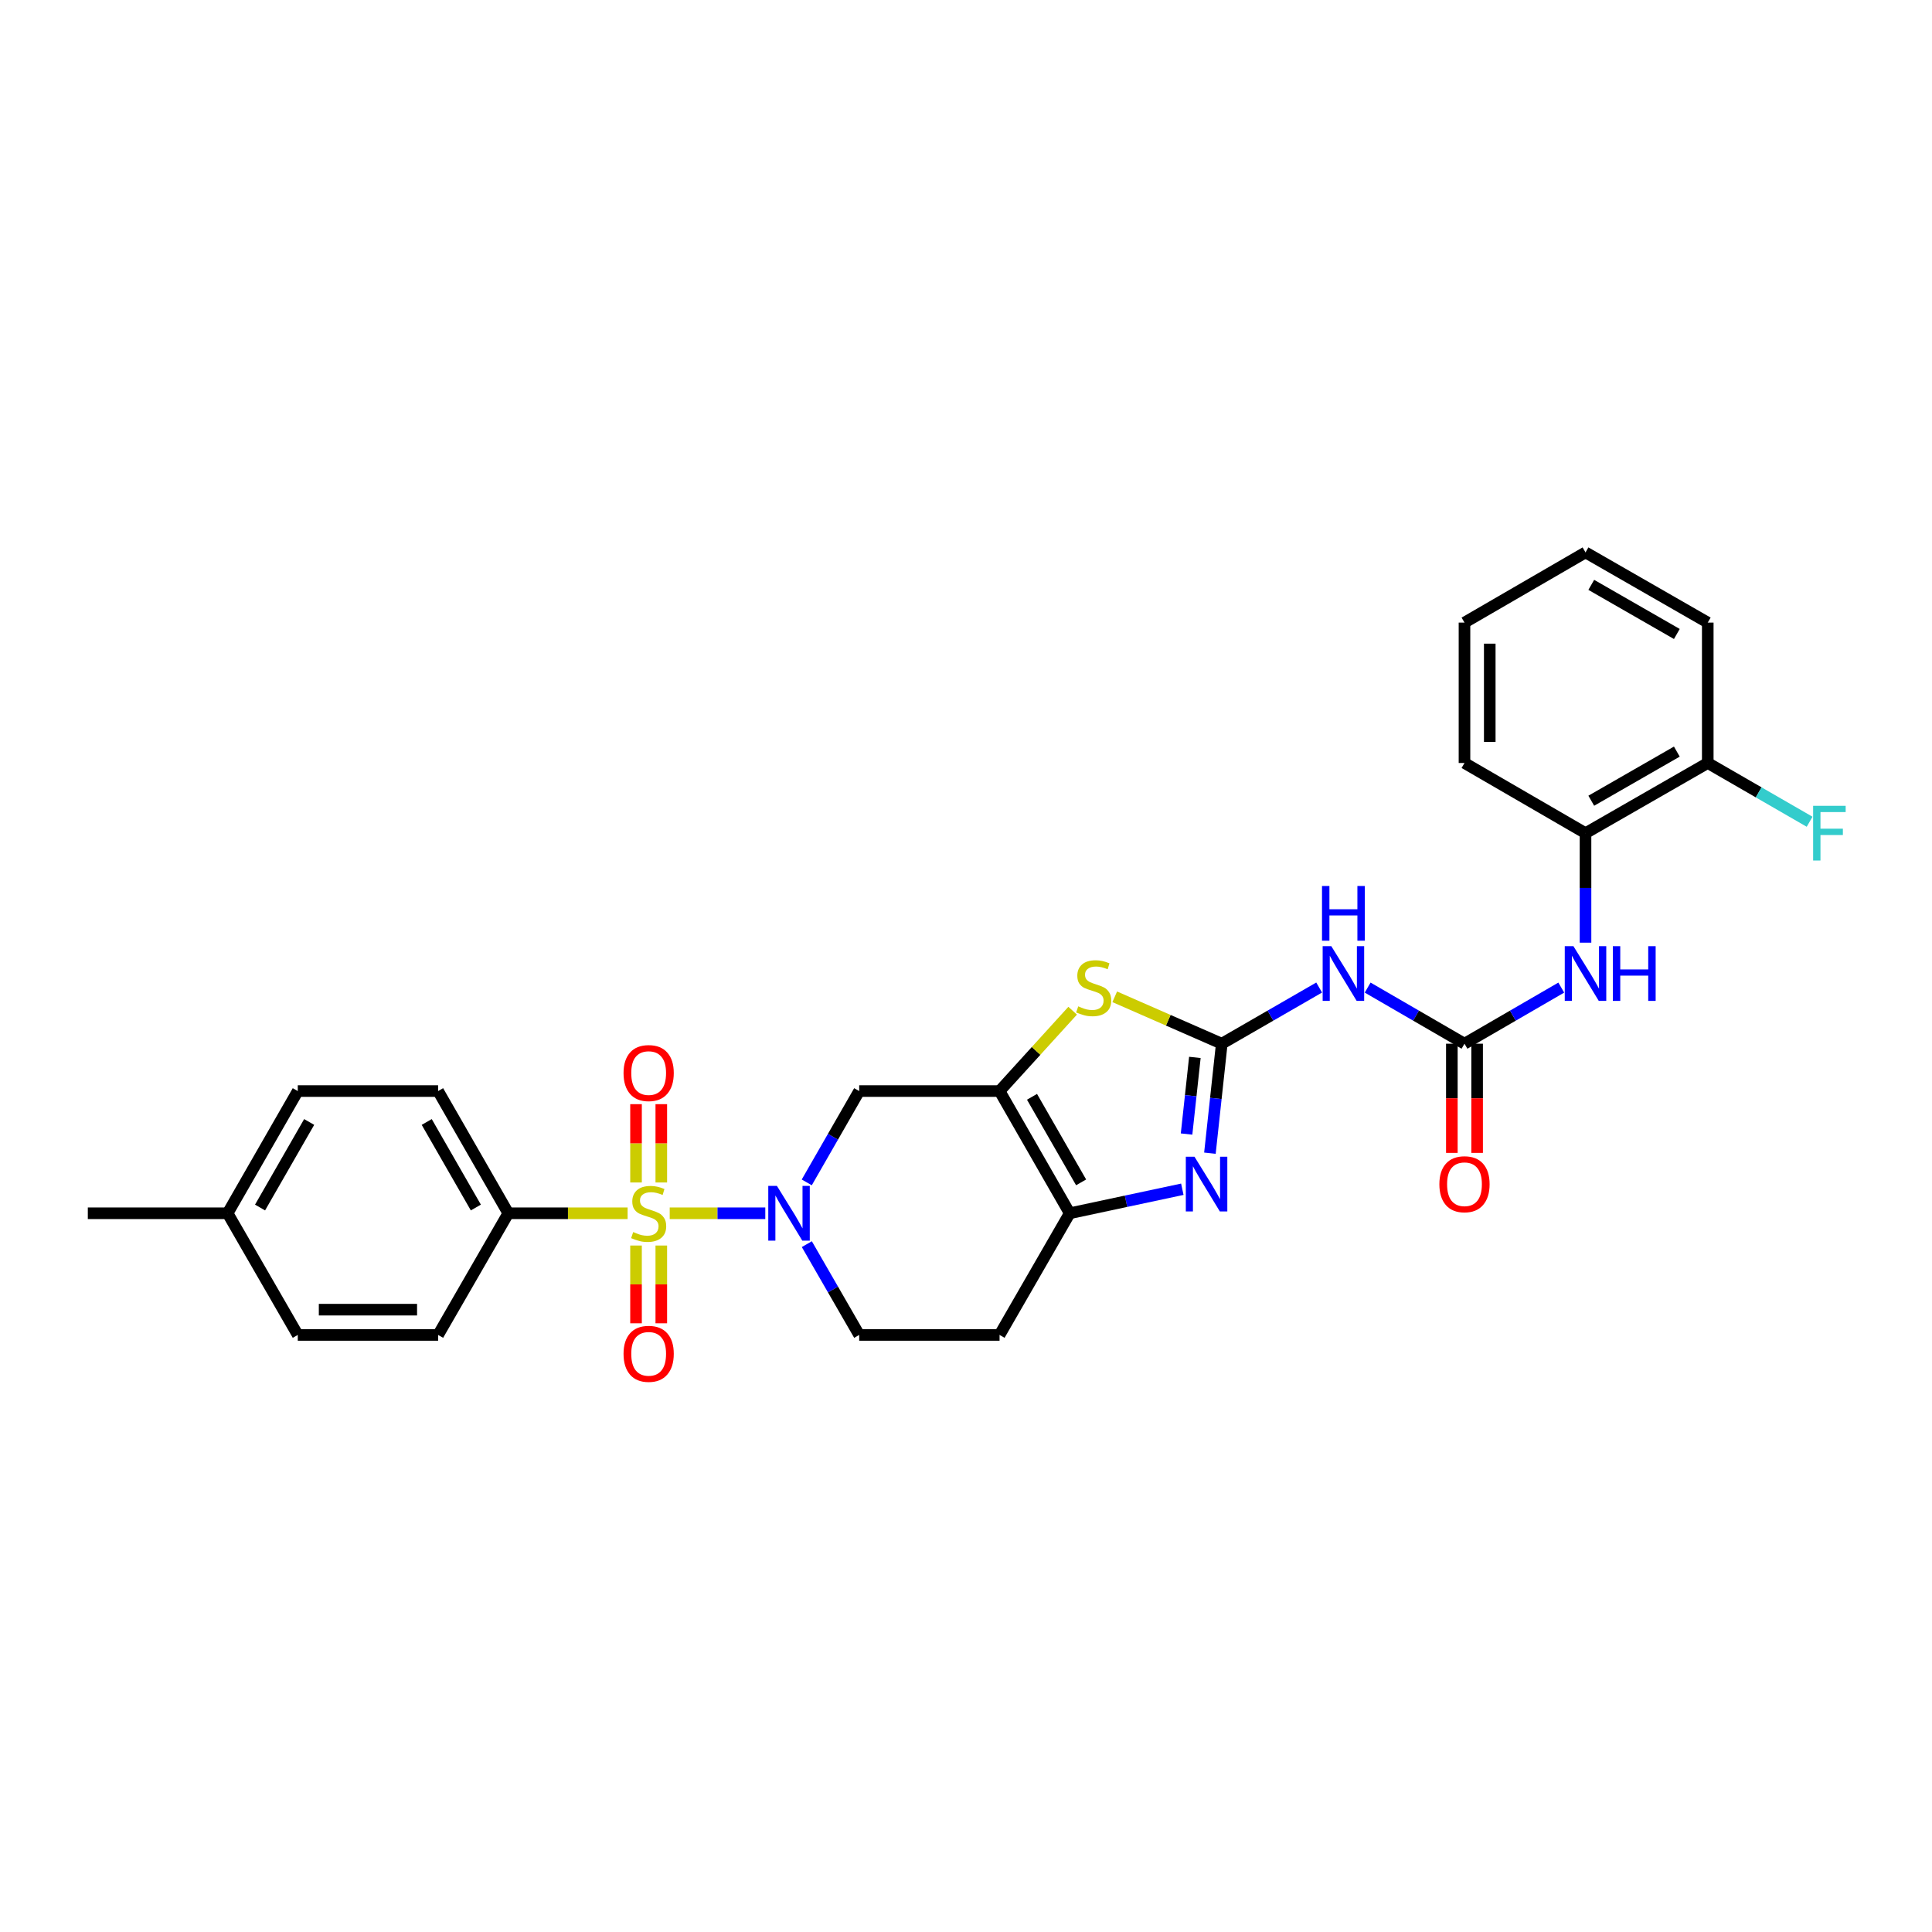 <?xml version='1.0' encoding='iso-8859-1'?>
<svg version='1.1' baseProfile='full'
              xmlns='http://www.w3.org/2000/svg'
                      xmlns:rdkit='http://www.rdkit.org/xml'
                      xmlns:xlink='http://www.w3.org/1999/xlink'
                  xml:space='preserve'
width='1000px' height='1000px' viewBox='0 0 1000 1000'>
<!-- END OF HEADER -->
<rect style='opacity:1.0;fill:#FFFFFF;stroke:none' width='1000' height='1000' x='0' y='0'> </rect>
<path class='bond-1' d='M 346.642,627.987 L 371.378,627.987' style='fill:none;fill-rule:evenodd;stroke:#CCCC00;stroke-width:6px;stroke-linecap:butt;stroke-linejoin:miter;stroke-opacity:1' />
<path class='bond-1' d='M 371.378,627.987 L 396.114,627.987' style='fill:none;fill-rule:evenodd;stroke:#0000FF;stroke-width:6px;stroke-linecap:butt;stroke-linejoin:miter;stroke-opacity:1' />
<path class='bond-10' d='M 324.849,627.987 L 293.971,627.987' style='fill:none;fill-rule:evenodd;stroke:#CCCC00;stroke-width:6px;stroke-linecap:butt;stroke-linejoin:miter;stroke-opacity:1' />
<path class='bond-10' d='M 293.971,627.987 L 263.093,627.987' style='fill:none;fill-rule:evenodd;stroke:#000000;stroke-width:6px;stroke-linecap:butt;stroke-linejoin:miter;stroke-opacity:1' />
<path class='bond-11' d='M 342.286,612.051 L 342.286,591.782' style='fill:none;fill-rule:evenodd;stroke:#CCCC00;stroke-width:6px;stroke-linecap:butt;stroke-linejoin:miter;stroke-opacity:1' />
<path class='bond-11' d='M 342.286,591.782 L 342.286,571.513' style='fill:none;fill-rule:evenodd;stroke:#FF0000;stroke-width:6px;stroke-linecap:butt;stroke-linejoin:miter;stroke-opacity:1' />
<path class='bond-11' d='M 329.206,612.051 L 329.206,591.782' style='fill:none;fill-rule:evenodd;stroke:#CCCC00;stroke-width:6px;stroke-linecap:butt;stroke-linejoin:miter;stroke-opacity:1' />
<path class='bond-11' d='M 329.206,591.782 L 329.206,571.513' style='fill:none;fill-rule:evenodd;stroke:#FF0000;stroke-width:6px;stroke-linecap:butt;stroke-linejoin:miter;stroke-opacity:1' />
<path class='bond-12' d='M 329.206,644.684 L 329.206,664.81' style='fill:none;fill-rule:evenodd;stroke:#CCCC00;stroke-width:6px;stroke-linecap:butt;stroke-linejoin:miter;stroke-opacity:1' />
<path class='bond-12' d='M 329.206,664.81 L 329.206,684.935' style='fill:none;fill-rule:evenodd;stroke:#FF0000;stroke-width:6px;stroke-linecap:butt;stroke-linejoin:miter;stroke-opacity:1' />
<path class='bond-12' d='M 342.286,644.684 L 342.286,664.81' style='fill:none;fill-rule:evenodd;stroke:#CCCC00;stroke-width:6px;stroke-linecap:butt;stroke-linejoin:miter;stroke-opacity:1' />
<path class='bond-12' d='M 342.286,664.81 L 342.286,684.935' style='fill:none;fill-rule:evenodd;stroke:#FF0000;stroke-width:6px;stroke-linecap:butt;stroke-linejoin:miter;stroke-opacity:1' />
<path class='bond-0' d='M 632.388,540.22 L 604.685,528.08' style='fill:none;fill-rule:evenodd;stroke:#000000;stroke-width:6px;stroke-linecap:butt;stroke-linejoin:miter;stroke-opacity:1' />
<path class='bond-0' d='M 604.685,528.08 L 576.983,515.94' style='fill:none;fill-rule:evenodd;stroke:#CCCC00;stroke-width:6px;stroke-linecap:butt;stroke-linejoin:miter;stroke-opacity:1' />
<path class='bond-6' d='M 632.388,540.22 L 657.589,525.682' style='fill:none;fill-rule:evenodd;stroke:#000000;stroke-width:6px;stroke-linecap:butt;stroke-linejoin:miter;stroke-opacity:1' />
<path class='bond-6' d='M 657.589,525.682 L 682.789,511.145' style='fill:none;fill-rule:evenodd;stroke:#0000FF;stroke-width:6px;stroke-linecap:butt;stroke-linejoin:miter;stroke-opacity:1' />
<path class='bond-31' d='M 632.388,540.22 L 629.319,568.553' style='fill:none;fill-rule:evenodd;stroke:#000000;stroke-width:6px;stroke-linecap:butt;stroke-linejoin:miter;stroke-opacity:1' />
<path class='bond-31' d='M 629.319,568.553 L 626.25,596.886' style='fill:none;fill-rule:evenodd;stroke:#0000FF;stroke-width:6px;stroke-linecap:butt;stroke-linejoin:miter;stroke-opacity:1' />
<path class='bond-31' d='M 618.463,547.311 L 616.315,567.144' style='fill:none;fill-rule:evenodd;stroke:#000000;stroke-width:6px;stroke-linecap:butt;stroke-linejoin:miter;stroke-opacity:1' />
<path class='bond-31' d='M 616.315,567.144 L 614.166,586.977' style='fill:none;fill-rule:evenodd;stroke:#0000FF;stroke-width:6px;stroke-linecap:butt;stroke-linejoin:miter;stroke-opacity:1' />
<path class='bond-8' d='M 417.575,612.004 L 431.146,588.367' style='fill:none;fill-rule:evenodd;stroke:#0000FF;stroke-width:6px;stroke-linecap:butt;stroke-linejoin:miter;stroke-opacity:1' />
<path class='bond-8' d='M 431.146,588.367 L 444.717,564.731' style='fill:none;fill-rule:evenodd;stroke:#000000;stroke-width:6px;stroke-linecap:butt;stroke-linejoin:miter;stroke-opacity:1' />
<path class='bond-15' d='M 417.613,643.965 L 431.165,667.463' style='fill:none;fill-rule:evenodd;stroke:#0000FF;stroke-width:6px;stroke-linecap:butt;stroke-linejoin:miter;stroke-opacity:1' />
<path class='bond-15' d='M 431.165,667.463 L 444.717,690.961' style='fill:none;fill-rule:evenodd;stroke:#000000;stroke-width:6px;stroke-linecap:butt;stroke-linejoin:miter;stroke-opacity:1' />
<path class='bond-2' d='M 517.37,564.731 L 444.717,564.731' style='fill:none;fill-rule:evenodd;stroke:#000000;stroke-width:6px;stroke-linecap:butt;stroke-linejoin:miter;stroke-opacity:1' />
<path class='bond-4' d='M 517.37,564.731 L 536.287,543.935' style='fill:none;fill-rule:evenodd;stroke:#000000;stroke-width:6px;stroke-linecap:butt;stroke-linejoin:miter;stroke-opacity:1' />
<path class='bond-4' d='M 536.287,543.935 L 555.203,523.139' style='fill:none;fill-rule:evenodd;stroke:#CCCC00;stroke-width:6px;stroke-linecap:butt;stroke-linejoin:miter;stroke-opacity:1' />
<path class='bond-30' d='M 517.37,564.731 L 553.682,627.987' style='fill:none;fill-rule:evenodd;stroke:#000000;stroke-width:6px;stroke-linecap:butt;stroke-linejoin:miter;stroke-opacity:1' />
<path class='bond-30' d='M 534.161,567.707 L 559.579,611.987' style='fill:none;fill-rule:evenodd;stroke:#000000;stroke-width:6px;stroke-linecap:butt;stroke-linejoin:miter;stroke-opacity:1' />
<path class='bond-3' d='M 611.967,615.551 L 582.824,621.769' style='fill:none;fill-rule:evenodd;stroke:#0000FF;stroke-width:6px;stroke-linecap:butt;stroke-linejoin:miter;stroke-opacity:1' />
<path class='bond-3' d='M 582.824,621.769 L 553.682,627.987' style='fill:none;fill-rule:evenodd;stroke:#000000;stroke-width:6px;stroke-linecap:butt;stroke-linejoin:miter;stroke-opacity:1' />
<path class='bond-5' d='M 553.682,627.987 L 517.37,690.961' style='fill:none;fill-rule:evenodd;stroke:#000000;stroke-width:6px;stroke-linecap:butt;stroke-linejoin:miter;stroke-opacity:1' />
<path class='bond-7' d='M 707.897,511.175 L 732.956,525.697' style='fill:none;fill-rule:evenodd;stroke:#0000FF;stroke-width:6px;stroke-linecap:butt;stroke-linejoin:miter;stroke-opacity:1' />
<path class='bond-7' d='M 732.956,525.697 L 758.015,540.22' style='fill:none;fill-rule:evenodd;stroke:#000000;stroke-width:6px;stroke-linecap:butt;stroke-linejoin:miter;stroke-opacity:1' />
<path class='bond-9' d='M 758.015,540.22 L 783.063,525.698' style='fill:none;fill-rule:evenodd;stroke:#000000;stroke-width:6px;stroke-linecap:butt;stroke-linejoin:miter;stroke-opacity:1' />
<path class='bond-9' d='M 783.063,525.698 L 808.111,511.177' style='fill:none;fill-rule:evenodd;stroke:#0000FF;stroke-width:6px;stroke-linecap:butt;stroke-linejoin:miter;stroke-opacity:1' />
<path class='bond-16' d='M 751.475,540.22 L 751.475,568.478' style='fill:none;fill-rule:evenodd;stroke:#000000;stroke-width:6px;stroke-linecap:butt;stroke-linejoin:miter;stroke-opacity:1' />
<path class='bond-16' d='M 751.475,568.478 L 751.475,596.736' style='fill:none;fill-rule:evenodd;stroke:#FF0000;stroke-width:6px;stroke-linecap:butt;stroke-linejoin:miter;stroke-opacity:1' />
<path class='bond-16' d='M 764.555,540.22 L 764.555,568.478' style='fill:none;fill-rule:evenodd;stroke:#000000;stroke-width:6px;stroke-linecap:butt;stroke-linejoin:miter;stroke-opacity:1' />
<path class='bond-16' d='M 764.555,568.478 L 764.555,596.736' style='fill:none;fill-rule:evenodd;stroke:#FF0000;stroke-width:6px;stroke-linecap:butt;stroke-linejoin:miter;stroke-opacity:1' />
<path class='bond-14' d='M 820.661,487.924 L 820.661,459.586' style='fill:none;fill-rule:evenodd;stroke:#0000FF;stroke-width:6px;stroke-linecap:butt;stroke-linejoin:miter;stroke-opacity:1' />
<path class='bond-14' d='M 820.661,459.586 L 820.661,431.248' style='fill:none;fill-rule:evenodd;stroke:#000000;stroke-width:6px;stroke-linecap:butt;stroke-linejoin:miter;stroke-opacity:1' />
<path class='bond-18' d='M 263.093,627.987 L 226.767,564.731' style='fill:none;fill-rule:evenodd;stroke:#000000;stroke-width:6px;stroke-linecap:butt;stroke-linejoin:miter;stroke-opacity:1' />
<path class='bond-18' d='M 246.301,625.013 L 220.873,580.733' style='fill:none;fill-rule:evenodd;stroke:#000000;stroke-width:6px;stroke-linecap:butt;stroke-linejoin:miter;stroke-opacity:1' />
<path class='bond-19' d='M 263.093,627.987 L 226.767,690.961' style='fill:none;fill-rule:evenodd;stroke:#000000;stroke-width:6px;stroke-linecap:butt;stroke-linejoin:miter;stroke-opacity:1' />
<path class='bond-13' d='M 517.37,690.961 L 444.717,690.961' style='fill:none;fill-rule:evenodd;stroke:#000000;stroke-width:6px;stroke-linecap:butt;stroke-linejoin:miter;stroke-opacity:1' />
<path class='bond-17' d='M 820.661,431.248 L 883.933,394.922' style='fill:none;fill-rule:evenodd;stroke:#000000;stroke-width:6px;stroke-linecap:butt;stroke-linejoin:miter;stroke-opacity:1' />
<path class='bond-17' d='M 823.639,414.456 L 867.929,389.027' style='fill:none;fill-rule:evenodd;stroke:#000000;stroke-width:6px;stroke-linecap:butt;stroke-linejoin:miter;stroke-opacity:1' />
<path class='bond-24' d='M 820.661,431.248 L 758.015,394.922' style='fill:none;fill-rule:evenodd;stroke:#000000;stroke-width:6px;stroke-linecap:butt;stroke-linejoin:miter;stroke-opacity:1' />
<path class='bond-20' d='M 883.933,394.922 L 910.293,410.132' style='fill:none;fill-rule:evenodd;stroke:#000000;stroke-width:6px;stroke-linecap:butt;stroke-linejoin:miter;stroke-opacity:1' />
<path class='bond-20' d='M 910.293,410.132 L 936.654,425.341' style='fill:none;fill-rule:evenodd;stroke:#33CCCC;stroke-width:6px;stroke-linecap:butt;stroke-linejoin:miter;stroke-opacity:1' />
<path class='bond-25' d='M 883.933,394.922 L 883.933,322.255' style='fill:none;fill-rule:evenodd;stroke:#000000;stroke-width:6px;stroke-linecap:butt;stroke-linejoin:miter;stroke-opacity:1' />
<path class='bond-21' d='M 226.767,564.731 L 154.128,564.731' style='fill:none;fill-rule:evenodd;stroke:#000000;stroke-width:6px;stroke-linecap:butt;stroke-linejoin:miter;stroke-opacity:1' />
<path class='bond-22' d='M 226.767,690.961 L 154.128,690.961' style='fill:none;fill-rule:evenodd;stroke:#000000;stroke-width:6px;stroke-linecap:butt;stroke-linejoin:miter;stroke-opacity:1' />
<path class='bond-22' d='M 215.871,677.881 L 165.024,677.881' style='fill:none;fill-rule:evenodd;stroke:#000000;stroke-width:6px;stroke-linecap:butt;stroke-linejoin:miter;stroke-opacity:1' />
<path class='bond-29' d='M 154.128,564.731 L 117.809,627.987' style='fill:none;fill-rule:evenodd;stroke:#000000;stroke-width:6px;stroke-linecap:butt;stroke-linejoin:miter;stroke-opacity:1' />
<path class='bond-29' d='M 160.024,580.732 L 134.601,625.012' style='fill:none;fill-rule:evenodd;stroke:#000000;stroke-width:6px;stroke-linecap:butt;stroke-linejoin:miter;stroke-opacity:1' />
<path class='bond-23' d='M 154.128,690.961 L 117.809,627.987' style='fill:none;fill-rule:evenodd;stroke:#000000;stroke-width:6px;stroke-linecap:butt;stroke-linejoin:miter;stroke-opacity:1' />
<path class='bond-26' d='M 117.809,627.987 L 45.455,627.987' style='fill:none;fill-rule:evenodd;stroke:#000000;stroke-width:6px;stroke-linecap:butt;stroke-linejoin:miter;stroke-opacity:1' />
<path class='bond-27' d='M 758.015,394.922 L 758.015,322.255' style='fill:none;fill-rule:evenodd;stroke:#000000;stroke-width:6px;stroke-linecap:butt;stroke-linejoin:miter;stroke-opacity:1' />
<path class='bond-27' d='M 771.095,384.022 L 771.095,333.155' style='fill:none;fill-rule:evenodd;stroke:#000000;stroke-width:6px;stroke-linecap:butt;stroke-linejoin:miter;stroke-opacity:1' />
<path class='bond-32' d='M 883.933,322.255 L 820.661,285.928' style='fill:none;fill-rule:evenodd;stroke:#000000;stroke-width:6px;stroke-linecap:butt;stroke-linejoin:miter;stroke-opacity:1' />
<path class='bond-32' d='M 867.929,328.149 L 823.639,302.721' style='fill:none;fill-rule:evenodd;stroke:#000000;stroke-width:6px;stroke-linecap:butt;stroke-linejoin:miter;stroke-opacity:1' />
<path class='bond-28' d='M 758.015,322.255 L 820.661,285.928' style='fill:none;fill-rule:evenodd;stroke:#000000;stroke-width:6px;stroke-linecap:butt;stroke-linejoin:miter;stroke-opacity:1' />
<path  class='atom-0' d='M 327.746 637.707
Q 328.066 637.827, 329.386 638.387
Q 330.706 638.947, 332.146 639.307
Q 333.626 639.627, 335.066 639.627
Q 337.746 639.627, 339.306 638.347
Q 340.866 637.027, 340.866 634.747
Q 340.866 633.187, 340.066 632.227
Q 339.306 631.267, 338.106 630.747
Q 336.906 630.227, 334.906 629.627
Q 332.386 628.867, 330.866 628.147
Q 329.386 627.427, 328.306 625.907
Q 327.266 624.387, 327.266 621.827
Q 327.266 618.267, 329.666 616.067
Q 332.106 613.867, 336.906 613.867
Q 340.186 613.867, 343.906 615.427
L 342.986 618.507
Q 339.586 617.107, 337.026 617.107
Q 334.266 617.107, 332.746 618.267
Q 331.226 619.387, 331.266 621.347
Q 331.266 622.867, 332.026 623.787
Q 332.826 624.707, 333.946 625.227
Q 335.106 625.747, 337.026 626.347
Q 339.586 627.147, 341.106 627.947
Q 342.626 628.747, 343.706 630.387
Q 344.826 631.987, 344.826 634.747
Q 344.826 638.667, 342.186 640.787
Q 339.586 642.867, 335.226 642.867
Q 332.706 642.867, 330.786 642.307
Q 328.906 641.787, 326.666 640.867
L 327.746 637.707
' fill='#CCCC00'/>
<path  class='atom-2' d='M 402.138 613.827
L 411.418 628.827
Q 412.338 630.307, 413.818 632.987
Q 415.298 635.667, 415.378 635.827
L 415.378 613.827
L 419.138 613.827
L 419.138 642.147
L 415.258 642.147
L 405.298 625.747
Q 404.138 623.827, 402.898 621.627
Q 401.698 619.427, 401.338 618.747
L 401.338 642.147
L 397.658 642.147
L 397.658 613.827
L 402.138 613.827
' fill='#0000FF'/>
<path  class='atom-4' d='M 618.258 598.713
L 627.538 613.713
Q 628.458 615.193, 629.938 617.873
Q 631.418 620.553, 631.498 620.713
L 631.498 598.713
L 635.258 598.713
L 635.258 627.033
L 631.378 627.033
L 621.418 610.633
Q 620.258 608.713, 619.018 606.513
Q 617.818 604.313, 617.458 603.633
L 617.458 627.033
L 613.778 627.033
L 613.778 598.713
L 618.258 598.713
' fill='#0000FF'/>
<path  class='atom-5' d='M 558.093 520.888
Q 558.413 521.008, 559.733 521.568
Q 561.053 522.128, 562.493 522.488
Q 563.973 522.808, 565.413 522.808
Q 568.093 522.808, 569.653 521.528
Q 571.213 520.208, 571.213 517.928
Q 571.213 516.368, 570.413 515.408
Q 569.653 514.448, 568.453 513.928
Q 567.253 513.408, 565.253 512.808
Q 562.733 512.048, 561.213 511.328
Q 559.733 510.608, 558.653 509.088
Q 557.613 507.568, 557.613 505.008
Q 557.613 501.448, 560.013 499.248
Q 562.453 497.048, 567.253 497.048
Q 570.533 497.048, 574.253 498.608
L 573.333 501.688
Q 569.933 500.288, 567.373 500.288
Q 564.613 500.288, 563.093 501.448
Q 561.573 502.568, 561.613 504.528
Q 561.613 506.048, 562.373 506.968
Q 563.173 507.888, 564.293 508.408
Q 565.453 508.928, 567.373 509.528
Q 569.933 510.328, 571.453 511.128
Q 572.973 511.928, 574.053 513.568
Q 575.173 515.168, 575.173 517.928
Q 575.173 521.848, 572.533 523.968
Q 569.933 526.048, 565.573 526.048
Q 563.053 526.048, 561.133 525.488
Q 559.253 524.968, 557.013 524.048
L 558.093 520.888
' fill='#CCCC00'/>
<path  class='atom-7' d='M 689.087 489.741
L 698.367 504.741
Q 699.287 506.221, 700.767 508.901
Q 702.247 511.581, 702.327 511.741
L 702.327 489.741
L 706.087 489.741
L 706.087 518.061
L 702.207 518.061
L 692.247 501.661
Q 691.087 499.741, 689.847 497.541
Q 688.647 495.341, 688.287 494.661
L 688.287 518.061
L 684.607 518.061
L 684.607 489.741
L 689.087 489.741
' fill='#0000FF'/>
<path  class='atom-7' d='M 684.267 458.589
L 688.107 458.589
L 688.107 470.629
L 702.587 470.629
L 702.587 458.589
L 706.427 458.589
L 706.427 486.909
L 702.587 486.909
L 702.587 473.829
L 688.107 473.829
L 688.107 486.909
L 684.267 486.909
L 684.267 458.589
' fill='#0000FF'/>
<path  class='atom-10' d='M 814.401 489.741
L 823.681 504.741
Q 824.601 506.221, 826.081 508.901
Q 827.561 511.581, 827.641 511.741
L 827.641 489.741
L 831.401 489.741
L 831.401 518.061
L 827.521 518.061
L 817.561 501.661
Q 816.401 499.741, 815.161 497.541
Q 813.961 495.341, 813.601 494.661
L 813.601 518.061
L 809.921 518.061
L 809.921 489.741
L 814.401 489.741
' fill='#0000FF'/>
<path  class='atom-10' d='M 834.801 489.741
L 838.641 489.741
L 838.641 501.781
L 853.121 501.781
L 853.121 489.741
L 856.961 489.741
L 856.961 518.061
L 853.121 518.061
L 853.121 504.981
L 838.641 504.981
L 838.641 518.061
L 834.801 518.061
L 834.801 489.741
' fill='#0000FF'/>
<path  class='atom-12' d='M 322.746 555.415
Q 322.746 548.615, 326.106 544.815
Q 329.466 541.015, 335.746 541.015
Q 342.026 541.015, 345.386 544.815
Q 348.746 548.615, 348.746 555.415
Q 348.746 562.295, 345.346 566.215
Q 341.946 570.095, 335.746 570.095
Q 329.506 570.095, 326.106 566.215
Q 322.746 562.335, 322.746 555.415
M 335.746 566.895
Q 340.066 566.895, 342.386 564.015
Q 344.746 561.095, 344.746 555.415
Q 344.746 549.855, 342.386 547.055
Q 340.066 544.215, 335.746 544.215
Q 331.426 544.215, 329.066 547.015
Q 326.746 549.815, 326.746 555.415
Q 326.746 561.135, 329.066 564.015
Q 331.426 566.895, 335.746 566.895
' fill='#FF0000'/>
<path  class='atom-13' d='M 322.746 700.735
Q 322.746 693.935, 326.106 690.135
Q 329.466 686.335, 335.746 686.335
Q 342.026 686.335, 345.386 690.135
Q 348.746 693.935, 348.746 700.735
Q 348.746 707.615, 345.346 711.535
Q 341.946 715.415, 335.746 715.415
Q 329.506 715.415, 326.106 711.535
Q 322.746 707.655, 322.746 700.735
M 335.746 712.215
Q 340.066 712.215, 342.386 709.335
Q 344.746 706.415, 344.746 700.735
Q 344.746 695.175, 342.386 692.375
Q 340.066 689.535, 335.746 689.535
Q 331.426 689.535, 329.066 692.335
Q 326.746 695.135, 326.746 700.735
Q 326.746 706.455, 329.066 709.335
Q 331.426 712.215, 335.746 712.215
' fill='#FF0000'/>
<path  class='atom-17' d='M 745.015 612.953
Q 745.015 606.153, 748.375 602.353
Q 751.735 598.553, 758.015 598.553
Q 764.295 598.553, 767.655 602.353
Q 771.015 606.153, 771.015 612.953
Q 771.015 619.833, 767.615 623.753
Q 764.215 627.633, 758.015 627.633
Q 751.775 627.633, 748.375 623.753
Q 745.015 619.873, 745.015 612.953
M 758.015 624.433
Q 762.335 624.433, 764.655 621.553
Q 767.015 618.633, 767.015 612.953
Q 767.015 607.393, 764.655 604.593
Q 762.335 601.753, 758.015 601.753
Q 753.695 601.753, 751.335 604.553
Q 749.015 607.353, 749.015 612.953
Q 749.015 618.673, 751.335 621.553
Q 753.695 624.433, 758.015 624.433
' fill='#FF0000'/>
<path  class='atom-21' d='M 938.471 417.088
L 955.311 417.088
L 955.311 420.328
L 942.271 420.328
L 942.271 428.928
L 953.871 428.928
L 953.871 432.208
L 942.271 432.208
L 942.271 445.408
L 938.471 445.408
L 938.471 417.088
' fill='#33CCCC'/>
</svg>
